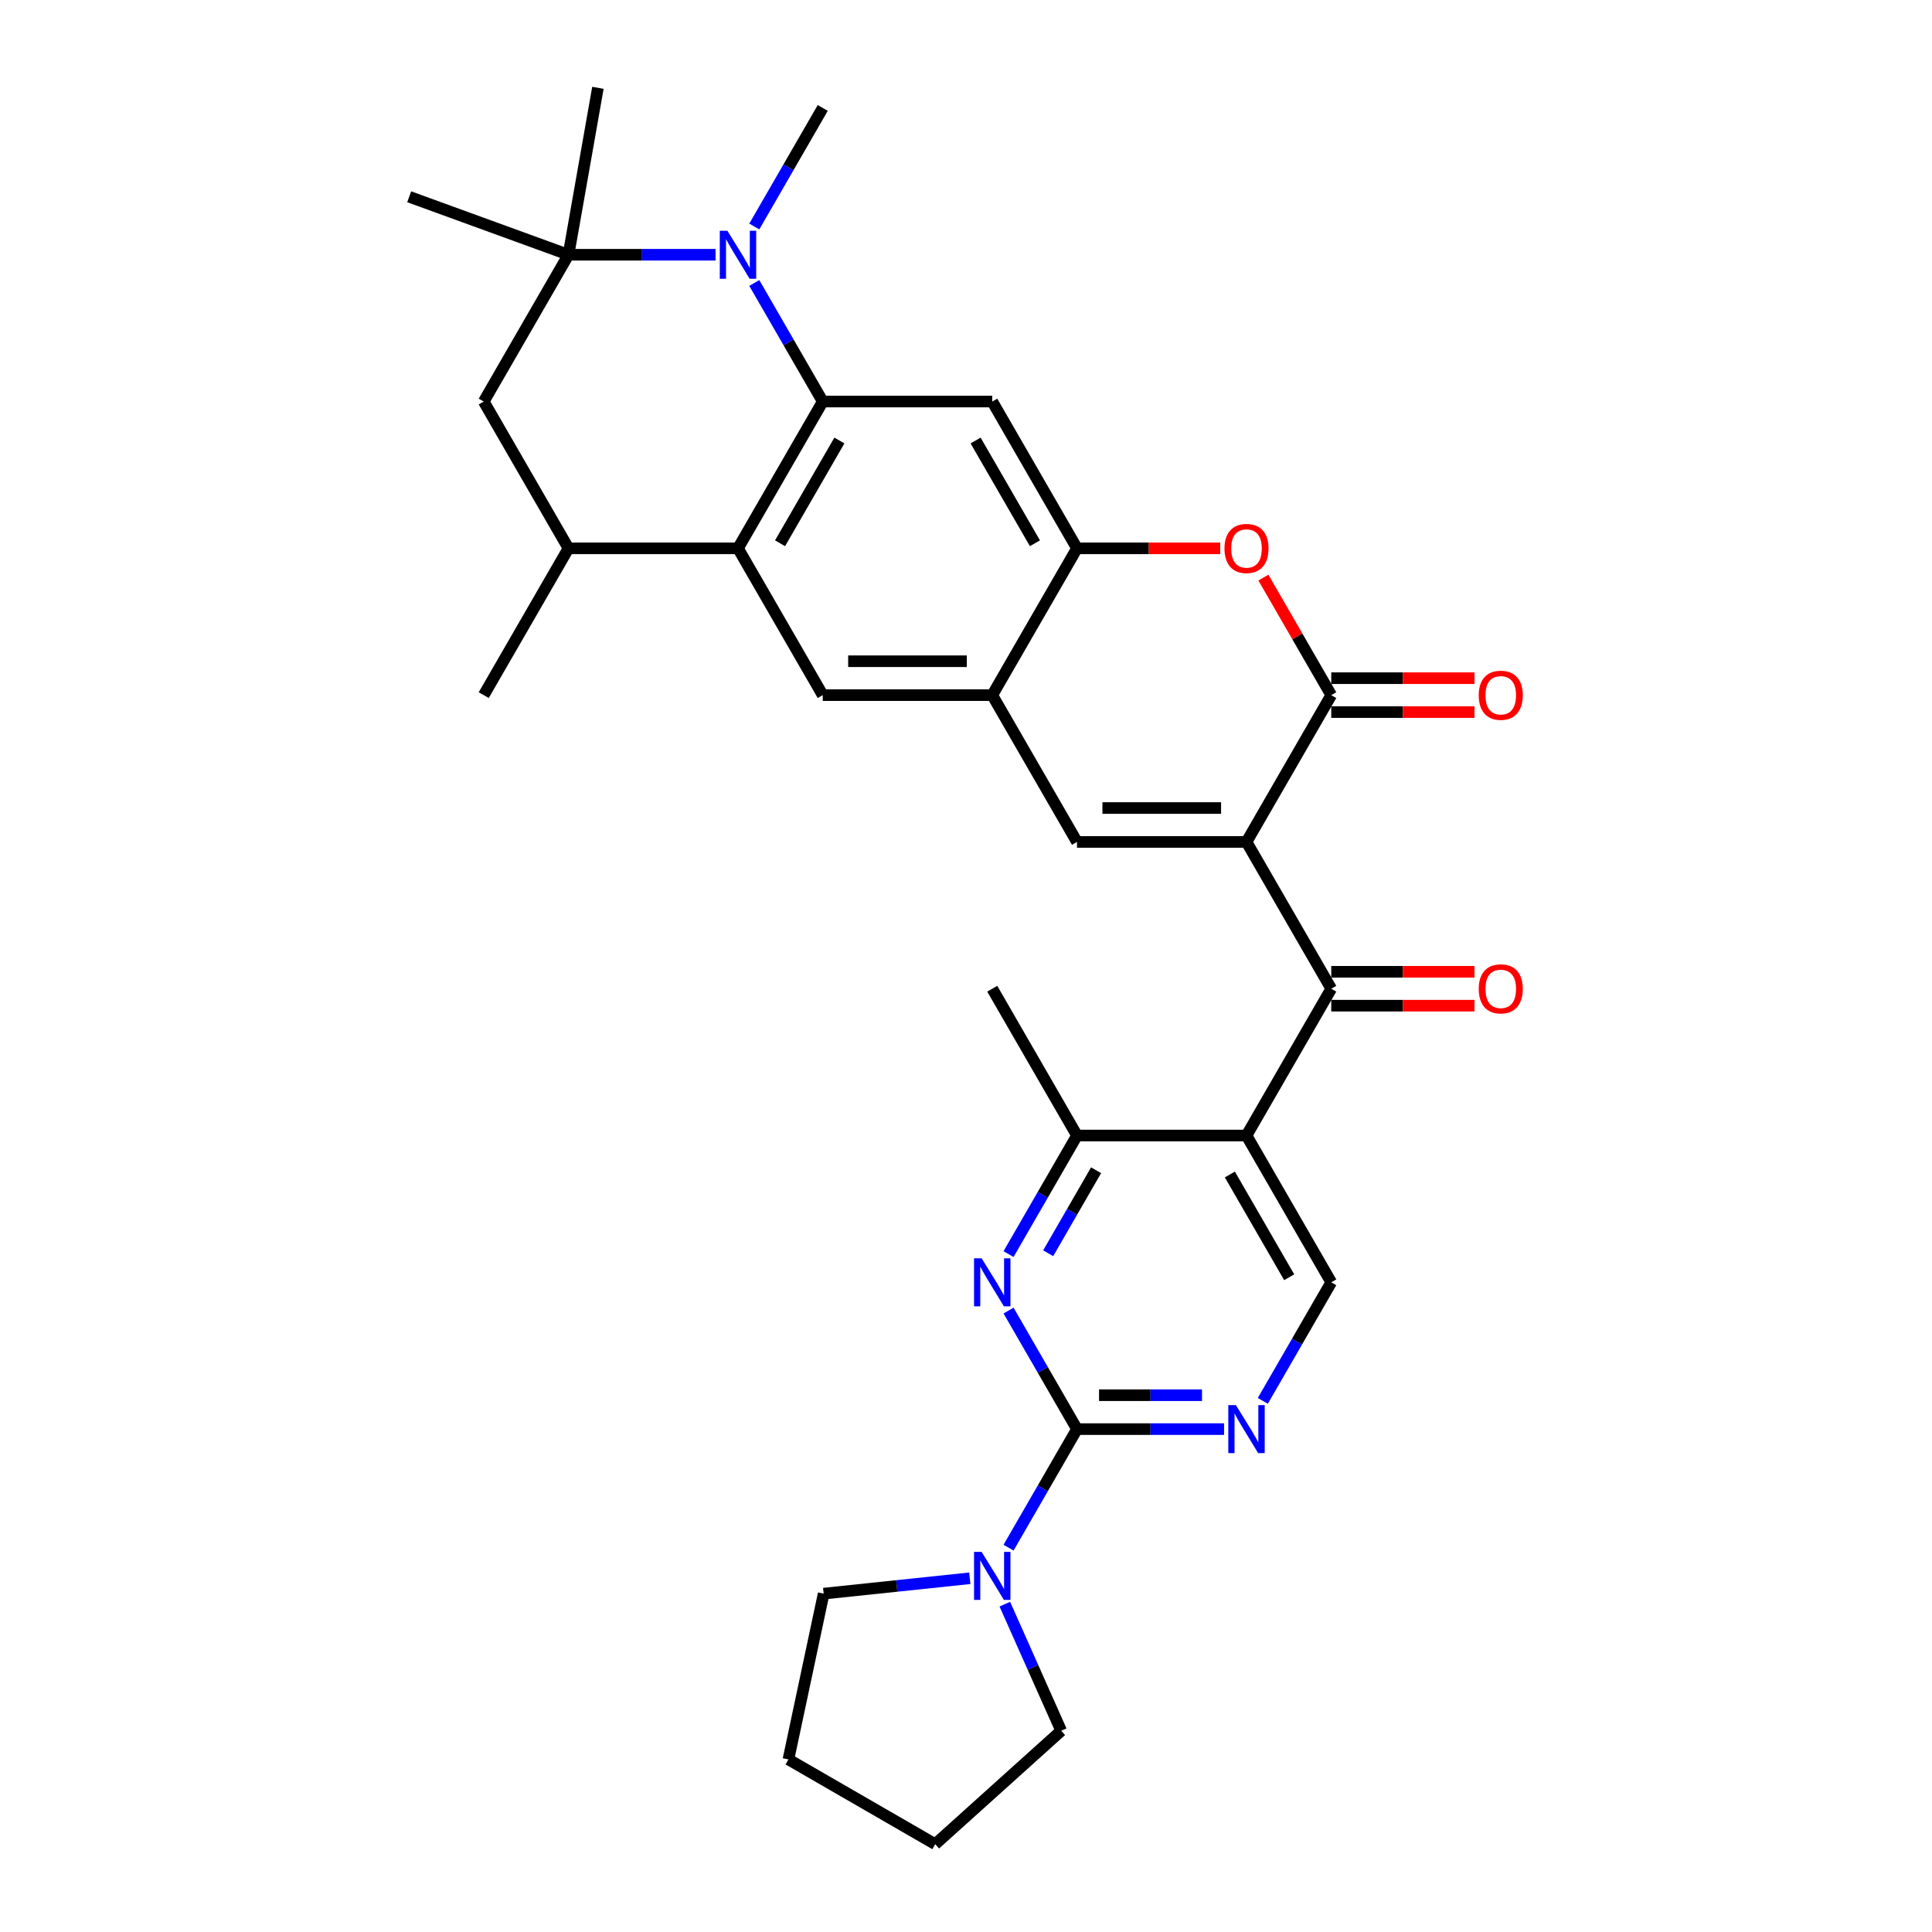 <?xml version='1.0' encoding='iso-8859-1'?>
<svg version='1.1' baseProfile='full'
              xmlns='http://www.w3.org/2000/svg'
                      xmlns:rdkit='http://www.rdkit.org/xml'
                      xmlns:xlink='http://www.w3.org/1999/xlink'
                  xml:space='preserve'
width='1000px' height='1000px' viewBox='0 0 1000 1000'>
<!-- END OF HEADER -->
<rect style='opacity:1.0;fill:#FFFFFF;stroke:none' width='1000' height='1000' x='0' y='0'> </rect>
<path class='bond-1' d='M 645.189,435.782 L 689.057,359.801' style='fill:none;fill-rule:evenodd;stroke:#000000;stroke-width:6px;stroke-linecap:butt;stroke-linejoin:miter;stroke-opacity:1' />
<path class='bond-3' d='M 645.189,435.782 L 689.057,511.763' style='fill:none;fill-rule:evenodd;stroke:#000000;stroke-width:6px;stroke-linecap:butt;stroke-linejoin:miter;stroke-opacity:1' />
<path class='bond-6' d='M 645.189,435.782 L 557.453,435.782' style='fill:none;fill-rule:evenodd;stroke:#000000;stroke-width:6px;stroke-linecap:butt;stroke-linejoin:miter;stroke-opacity:1' />
<path class='bond-6' d='M 632.029,418.235 L 570.614,418.235' style='fill:none;fill-rule:evenodd;stroke:#000000;stroke-width:6px;stroke-linecap:butt;stroke-linejoin:miter;stroke-opacity:1' />
<path class='bond-0' d='M 425.85,207.838 L 381.982,283.82' style='fill:none;fill-rule:evenodd;stroke:#000000;stroke-width:6px;stroke-linecap:butt;stroke-linejoin:miter;stroke-opacity:1' />
<path class='bond-0' d='M 434.466,228.009 L 403.759,281.196' style='fill:none;fill-rule:evenodd;stroke:#000000;stroke-width:6px;stroke-linecap:butt;stroke-linejoin:miter;stroke-opacity:1' />
<path class='bond-2' d='M 425.85,207.838 L 408.136,177.156' style='fill:none;fill-rule:evenodd;stroke:#000000;stroke-width:6px;stroke-linecap:butt;stroke-linejoin:miter;stroke-opacity:1' />
<path class='bond-2' d='M 408.136,177.156 L 390.421,146.474' style='fill:none;fill-rule:evenodd;stroke:#0000FF;stroke-width:6px;stroke-linecap:butt;stroke-linejoin:miter;stroke-opacity:1' />
<path class='bond-33' d='M 425.85,207.838 L 513.586,207.838' style='fill:none;fill-rule:evenodd;stroke:#000000;stroke-width:6px;stroke-linecap:butt;stroke-linejoin:miter;stroke-opacity:1' />
<path class='bond-9' d='M 689.057,359.801 L 671.494,329.382' style='fill:none;fill-rule:evenodd;stroke:#000000;stroke-width:6px;stroke-linecap:butt;stroke-linejoin:miter;stroke-opacity:1' />
<path class='bond-9' d='M 671.494,329.382 L 653.932,298.963' style='fill:none;fill-rule:evenodd;stroke:#FF0000;stroke-width:6px;stroke-linecap:butt;stroke-linejoin:miter;stroke-opacity:1' />
<path class='bond-21' d='M 689.057,368.575 L 726.125,368.575' style='fill:none;fill-rule:evenodd;stroke:#000000;stroke-width:6px;stroke-linecap:butt;stroke-linejoin:miter;stroke-opacity:1' />
<path class='bond-21' d='M 726.125,368.575 L 763.193,368.575' style='fill:none;fill-rule:evenodd;stroke:#FF0000;stroke-width:6px;stroke-linecap:butt;stroke-linejoin:miter;stroke-opacity:1' />
<path class='bond-21' d='M 689.057,351.027 L 726.125,351.027' style='fill:none;fill-rule:evenodd;stroke:#000000;stroke-width:6px;stroke-linecap:butt;stroke-linejoin:miter;stroke-opacity:1' />
<path class='bond-21' d='M 726.125,351.027 L 763.193,351.027' style='fill:none;fill-rule:evenodd;stroke:#FF0000;stroke-width:6px;stroke-linecap:butt;stroke-linejoin:miter;stroke-opacity:1' />
<path class='bond-11' d='M 370.366,131.857 L 332.306,131.857' style='fill:none;fill-rule:evenodd;stroke:#0000FF;stroke-width:6px;stroke-linecap:butt;stroke-linejoin:miter;stroke-opacity:1' />
<path class='bond-11' d='M 332.306,131.857 L 294.247,131.857' style='fill:none;fill-rule:evenodd;stroke:#000000;stroke-width:6px;stroke-linecap:butt;stroke-linejoin:miter;stroke-opacity:1' />
<path class='bond-23' d='M 390.421,117.24 L 408.136,86.558' style='fill:none;fill-rule:evenodd;stroke:#0000FF;stroke-width:6px;stroke-linecap:butt;stroke-linejoin:miter;stroke-opacity:1' />
<path class='bond-23' d='M 408.136,86.558 L 425.85,55.876' style='fill:none;fill-rule:evenodd;stroke:#000000;stroke-width:6px;stroke-linecap:butt;stroke-linejoin:miter;stroke-opacity:1' />
<path class='bond-4' d='M 689.057,511.763 L 645.189,587.745' style='fill:none;fill-rule:evenodd;stroke:#000000;stroke-width:6px;stroke-linecap:butt;stroke-linejoin:miter;stroke-opacity:1' />
<path class='bond-22' d='M 689.057,520.537 L 726.125,520.537' style='fill:none;fill-rule:evenodd;stroke:#000000;stroke-width:6px;stroke-linecap:butt;stroke-linejoin:miter;stroke-opacity:1' />
<path class='bond-22' d='M 726.125,520.537 L 763.193,520.537' style='fill:none;fill-rule:evenodd;stroke:#FF0000;stroke-width:6px;stroke-linecap:butt;stroke-linejoin:miter;stroke-opacity:1' />
<path class='bond-22' d='M 689.057,502.99 L 726.125,502.99' style='fill:none;fill-rule:evenodd;stroke:#000000;stroke-width:6px;stroke-linecap:butt;stroke-linejoin:miter;stroke-opacity:1' />
<path class='bond-22' d='M 726.125,502.99 L 763.193,502.99' style='fill:none;fill-rule:evenodd;stroke:#FF0000;stroke-width:6px;stroke-linecap:butt;stroke-linejoin:miter;stroke-opacity:1' />
<path class='bond-15' d='M 645.189,587.745 L 557.453,587.745' style='fill:none;fill-rule:evenodd;stroke:#000000;stroke-width:6px;stroke-linecap:butt;stroke-linejoin:miter;stroke-opacity:1' />
<path class='bond-18' d='M 645.189,587.745 L 689.057,663.726' style='fill:none;fill-rule:evenodd;stroke:#000000;stroke-width:6px;stroke-linecap:butt;stroke-linejoin:miter;stroke-opacity:1' />
<path class='bond-18' d='M 636.573,607.915 L 667.28,661.102' style='fill:none;fill-rule:evenodd;stroke:#000000;stroke-width:6px;stroke-linecap:butt;stroke-linejoin:miter;stroke-opacity:1' />
<path class='bond-5' d='M 557.453,739.707 L 595.513,739.707' style='fill:none;fill-rule:evenodd;stroke:#000000;stroke-width:6px;stroke-linecap:butt;stroke-linejoin:miter;stroke-opacity:1' />
<path class='bond-5' d='M 595.513,739.707 L 633.573,739.707' style='fill:none;fill-rule:evenodd;stroke:#0000FF;stroke-width:6px;stroke-linecap:butt;stroke-linejoin:miter;stroke-opacity:1' />
<path class='bond-5' d='M 568.871,722.16 L 595.513,722.16' style='fill:none;fill-rule:evenodd;stroke:#000000;stroke-width:6px;stroke-linecap:butt;stroke-linejoin:miter;stroke-opacity:1' />
<path class='bond-5' d='M 595.513,722.16 L 622.155,722.16' style='fill:none;fill-rule:evenodd;stroke:#0000FF;stroke-width:6px;stroke-linecap:butt;stroke-linejoin:miter;stroke-opacity:1' />
<path class='bond-17' d='M 557.453,739.707 L 539.739,770.389' style='fill:none;fill-rule:evenodd;stroke:#000000;stroke-width:6px;stroke-linecap:butt;stroke-linejoin:miter;stroke-opacity:1' />
<path class='bond-17' d='M 539.739,770.389 L 522.025,801.072' style='fill:none;fill-rule:evenodd;stroke:#0000FF;stroke-width:6px;stroke-linecap:butt;stroke-linejoin:miter;stroke-opacity:1' />
<path class='bond-34' d='M 557.453,739.707 L 539.739,709.025' style='fill:none;fill-rule:evenodd;stroke:#000000;stroke-width:6px;stroke-linecap:butt;stroke-linejoin:miter;stroke-opacity:1' />
<path class='bond-34' d='M 539.739,709.025 L 522.025,678.343' style='fill:none;fill-rule:evenodd;stroke:#0000FF;stroke-width:6px;stroke-linecap:butt;stroke-linejoin:miter;stroke-opacity:1' />
<path class='bond-13' d='M 557.453,435.782 L 513.586,359.801' style='fill:none;fill-rule:evenodd;stroke:#000000;stroke-width:6px;stroke-linecap:butt;stroke-linejoin:miter;stroke-opacity:1' />
<path class='bond-7' d='M 381.982,283.82 L 425.85,359.801' style='fill:none;fill-rule:evenodd;stroke:#000000;stroke-width:6px;stroke-linecap:butt;stroke-linejoin:miter;stroke-opacity:1' />
<path class='bond-19' d='M 381.982,283.82 L 294.247,283.82' style='fill:none;fill-rule:evenodd;stroke:#000000;stroke-width:6px;stroke-linecap:butt;stroke-linejoin:miter;stroke-opacity:1' />
<path class='bond-8' d='M 522.025,649.109 L 539.739,618.427' style='fill:none;fill-rule:evenodd;stroke:#0000FF;stroke-width:6px;stroke-linecap:butt;stroke-linejoin:miter;stroke-opacity:1' />
<path class='bond-8' d='M 539.739,618.427 L 557.453,587.745' style='fill:none;fill-rule:evenodd;stroke:#000000;stroke-width:6px;stroke-linecap:butt;stroke-linejoin:miter;stroke-opacity:1' />
<path class='bond-8' d='M 542.535,648.678 L 554.935,627.201' style='fill:none;fill-rule:evenodd;stroke:#0000FF;stroke-width:6px;stroke-linecap:butt;stroke-linejoin:miter;stroke-opacity:1' />
<path class='bond-8' d='M 554.935,627.201 L 567.335,605.723' style='fill:none;fill-rule:evenodd;stroke:#000000;stroke-width:6px;stroke-linecap:butt;stroke-linejoin:miter;stroke-opacity:1' />
<path class='bond-32' d='M 631.59,283.82 L 594.522,283.82' style='fill:none;fill-rule:evenodd;stroke:#FF0000;stroke-width:6px;stroke-linecap:butt;stroke-linejoin:miter;stroke-opacity:1' />
<path class='bond-32' d='M 594.522,283.82 L 557.453,283.82' style='fill:none;fill-rule:evenodd;stroke:#000000;stroke-width:6px;stroke-linecap:butt;stroke-linejoin:miter;stroke-opacity:1' />
<path class='bond-10' d='M 513.586,207.838 L 557.453,283.82' style='fill:none;fill-rule:evenodd;stroke:#000000;stroke-width:6px;stroke-linecap:butt;stroke-linejoin:miter;stroke-opacity:1' />
<path class='bond-10' d='M 504.969,228.009 L 535.677,281.196' style='fill:none;fill-rule:evenodd;stroke:#000000;stroke-width:6px;stroke-linecap:butt;stroke-linejoin:miter;stroke-opacity:1' />
<path class='bond-24' d='M 294.247,131.857 L 211.802,101.85' style='fill:none;fill-rule:evenodd;stroke:#000000;stroke-width:6px;stroke-linecap:butt;stroke-linejoin:miter;stroke-opacity:1' />
<path class='bond-25' d='M 294.247,131.857 L 309.482,45.455' style='fill:none;fill-rule:evenodd;stroke:#000000;stroke-width:6px;stroke-linecap:butt;stroke-linejoin:miter;stroke-opacity:1' />
<path class='bond-35' d='M 294.247,131.857 L 250.379,207.838' style='fill:none;fill-rule:evenodd;stroke:#000000;stroke-width:6px;stroke-linecap:butt;stroke-linejoin:miter;stroke-opacity:1' />
<path class='bond-12' d='M 557.453,283.82 L 513.586,359.801' style='fill:none;fill-rule:evenodd;stroke:#000000;stroke-width:6px;stroke-linecap:butt;stroke-linejoin:miter;stroke-opacity:1' />
<path class='bond-16' d='M 513.586,359.801 L 425.85,359.801' style='fill:none;fill-rule:evenodd;stroke:#000000;stroke-width:6px;stroke-linecap:butt;stroke-linejoin:miter;stroke-opacity:1' />
<path class='bond-16' d='M 500.425,342.254 L 439.01,342.254' style='fill:none;fill-rule:evenodd;stroke:#000000;stroke-width:6px;stroke-linecap:butt;stroke-linejoin:miter;stroke-opacity:1' />
<path class='bond-14' d='M 653.628,725.09 L 671.342,694.408' style='fill:none;fill-rule:evenodd;stroke:#0000FF;stroke-width:6px;stroke-linecap:butt;stroke-linejoin:miter;stroke-opacity:1' />
<path class='bond-14' d='M 671.342,694.408 L 689.057,663.726' style='fill:none;fill-rule:evenodd;stroke:#000000;stroke-width:6px;stroke-linecap:butt;stroke-linejoin:miter;stroke-opacity:1' />
<path class='bond-28' d='M 557.453,587.745 L 513.586,511.763' style='fill:none;fill-rule:evenodd;stroke:#000000;stroke-width:6px;stroke-linecap:butt;stroke-linejoin:miter;stroke-opacity:1' />
<path class='bond-26' d='M 520.093,830.305 L 534.682,863.072' style='fill:none;fill-rule:evenodd;stroke:#0000FF;stroke-width:6px;stroke-linecap:butt;stroke-linejoin:miter;stroke-opacity:1' />
<path class='bond-26' d='M 534.682,863.072 L 549.271,895.839' style='fill:none;fill-rule:evenodd;stroke:#000000;stroke-width:6px;stroke-linecap:butt;stroke-linejoin:miter;stroke-opacity:1' />
<path class='bond-27' d='M 501.969,816.909 L 464.15,820.884' style='fill:none;fill-rule:evenodd;stroke:#0000FF;stroke-width:6px;stroke-linecap:butt;stroke-linejoin:miter;stroke-opacity:1' />
<path class='bond-27' d='M 464.15,820.884 L 426.331,824.859' style='fill:none;fill-rule:evenodd;stroke:#000000;stroke-width:6px;stroke-linecap:butt;stroke-linejoin:miter;stroke-opacity:1' />
<path class='bond-20' d='M 294.247,283.82 L 250.379,207.838' style='fill:none;fill-rule:evenodd;stroke:#000000;stroke-width:6px;stroke-linecap:butt;stroke-linejoin:miter;stroke-opacity:1' />
<path class='bond-29' d='M 294.247,283.82 L 250.379,359.801' style='fill:none;fill-rule:evenodd;stroke:#000000;stroke-width:6px;stroke-linecap:butt;stroke-linejoin:miter;stroke-opacity:1' />
<path class='bond-31' d='M 549.271,895.839 L 484.071,954.545' style='fill:none;fill-rule:evenodd;stroke:#000000;stroke-width:6px;stroke-linecap:butt;stroke-linejoin:miter;stroke-opacity:1' />
<path class='bond-30' d='M 426.331,824.859 L 408.089,910.678' style='fill:none;fill-rule:evenodd;stroke:#000000;stroke-width:6px;stroke-linecap:butt;stroke-linejoin:miter;stroke-opacity:1' />
<path class='bond-36' d='M 408.089,910.678 L 484.071,954.545' style='fill:none;fill-rule:evenodd;stroke:#000000;stroke-width:6px;stroke-linecap:butt;stroke-linejoin:miter;stroke-opacity:1' />
<path  class='atom-3' d='M 376.49 119.434
L 384.632 132.594
Q 385.439 133.893, 386.737 136.244
Q 388.036 138.595, 388.106 138.736
L 388.106 119.434
L 391.405 119.434
L 391.405 144.281
L 388.001 144.281
L 379.262 129.892
Q 378.245 128.207, 377.157 126.277
Q 376.104 124.347, 375.788 123.75
L 375.788 144.281
L 372.559 144.281
L 372.559 119.434
L 376.49 119.434
' fill='#0000FF'/>
<path  class='atom-9' d='M 508.093 651.303
L 516.235 664.463
Q 517.042 665.761, 518.341 668.113
Q 519.639 670.464, 519.709 670.604
L 519.709 651.303
L 523.008 651.303
L 523.008 676.149
L 519.604 676.149
L 510.866 661.761
Q 509.848 660.076, 508.76 658.146
Q 507.707 656.216, 507.391 655.619
L 507.391 676.149
L 504.163 676.149
L 504.163 651.303
L 508.093 651.303
' fill='#0000FF'/>
<path  class='atom-10' d='M 633.783 283.89
Q 633.783 277.924, 636.731 274.59
Q 639.679 271.256, 645.189 271.256
Q 650.699 271.256, 653.647 274.59
Q 656.595 277.924, 656.595 283.89
Q 656.595 289.926, 653.612 293.365
Q 650.629 296.769, 645.189 296.769
Q 639.714 296.769, 636.731 293.365
Q 633.783 289.961, 633.783 283.89
M 645.189 293.962
Q 648.979 293.962, 651.015 291.435
Q 653.085 288.873, 653.085 283.89
Q 653.085 279.012, 651.015 276.555
Q 648.979 274.064, 645.189 274.064
Q 641.399 274.064, 639.328 276.52
Q 637.293 278.977, 637.293 283.89
Q 637.293 288.908, 639.328 291.435
Q 641.399 293.962, 645.189 293.962
' fill='#FF0000'/>
<path  class='atom-15' d='M 639.697 727.284
L 647.839 740.444
Q 648.646 741.743, 649.944 744.094
Q 651.243 746.445, 651.313 746.586
L 651.313 727.284
L 654.612 727.284
L 654.612 752.131
L 651.208 752.131
L 642.469 737.742
Q 641.451 736.057, 640.363 734.127
Q 639.311 732.197, 638.995 731.6
L 638.995 752.131
L 635.766 752.131
L 635.766 727.284
L 639.697 727.284
' fill='#0000FF'/>
<path  class='atom-18' d='M 508.093 803.265
L 516.235 816.425
Q 517.042 817.724, 518.341 820.075
Q 519.639 822.427, 519.709 822.567
L 519.709 803.265
L 523.008 803.265
L 523.008 828.112
L 519.604 828.112
L 510.866 813.723
Q 509.848 812.039, 508.76 810.108
Q 507.707 808.178, 507.391 807.582
L 507.391 828.112
L 504.163 828.112
L 504.163 803.265
L 508.093 803.265
' fill='#0000FF'/>
<path  class='atom-22' d='M 765.387 359.871
Q 765.387 353.905, 768.335 350.571
Q 771.282 347.237, 776.792 347.237
Q 782.302 347.237, 785.25 350.571
Q 788.198 353.905, 788.198 359.871
Q 788.198 365.907, 785.215 369.347
Q 782.232 372.751, 776.792 372.751
Q 771.318 372.751, 768.335 369.347
Q 765.387 365.942, 765.387 359.871
M 776.792 369.943
Q 780.582 369.943, 782.618 367.416
Q 784.688 364.855, 784.688 359.871
Q 784.688 354.993, 782.618 352.536
Q 780.582 350.045, 776.792 350.045
Q 773.002 350.045, 770.932 352.501
Q 768.896 354.958, 768.896 359.871
Q 768.896 364.89, 770.932 367.416
Q 773.002 369.943, 776.792 369.943
' fill='#FF0000'/>
<path  class='atom-23' d='M 765.387 511.834
Q 765.387 505.868, 768.335 502.534
Q 771.282 499.2, 776.792 499.2
Q 782.302 499.2, 785.25 502.534
Q 788.198 505.868, 788.198 511.834
Q 788.198 517.87, 785.215 521.309
Q 782.232 524.713, 776.792 524.713
Q 771.318 524.713, 768.335 521.309
Q 765.387 517.905, 765.387 511.834
M 776.792 521.906
Q 780.582 521.906, 782.618 519.379
Q 784.688 516.817, 784.688 511.834
Q 784.688 506.956, 782.618 504.499
Q 780.582 502.007, 776.792 502.007
Q 773.002 502.007, 770.932 504.464
Q 768.896 506.92, 768.896 511.834
Q 768.896 516.852, 770.932 519.379
Q 773.002 521.906, 776.792 521.906
' fill='#FF0000'/>
</svg>
